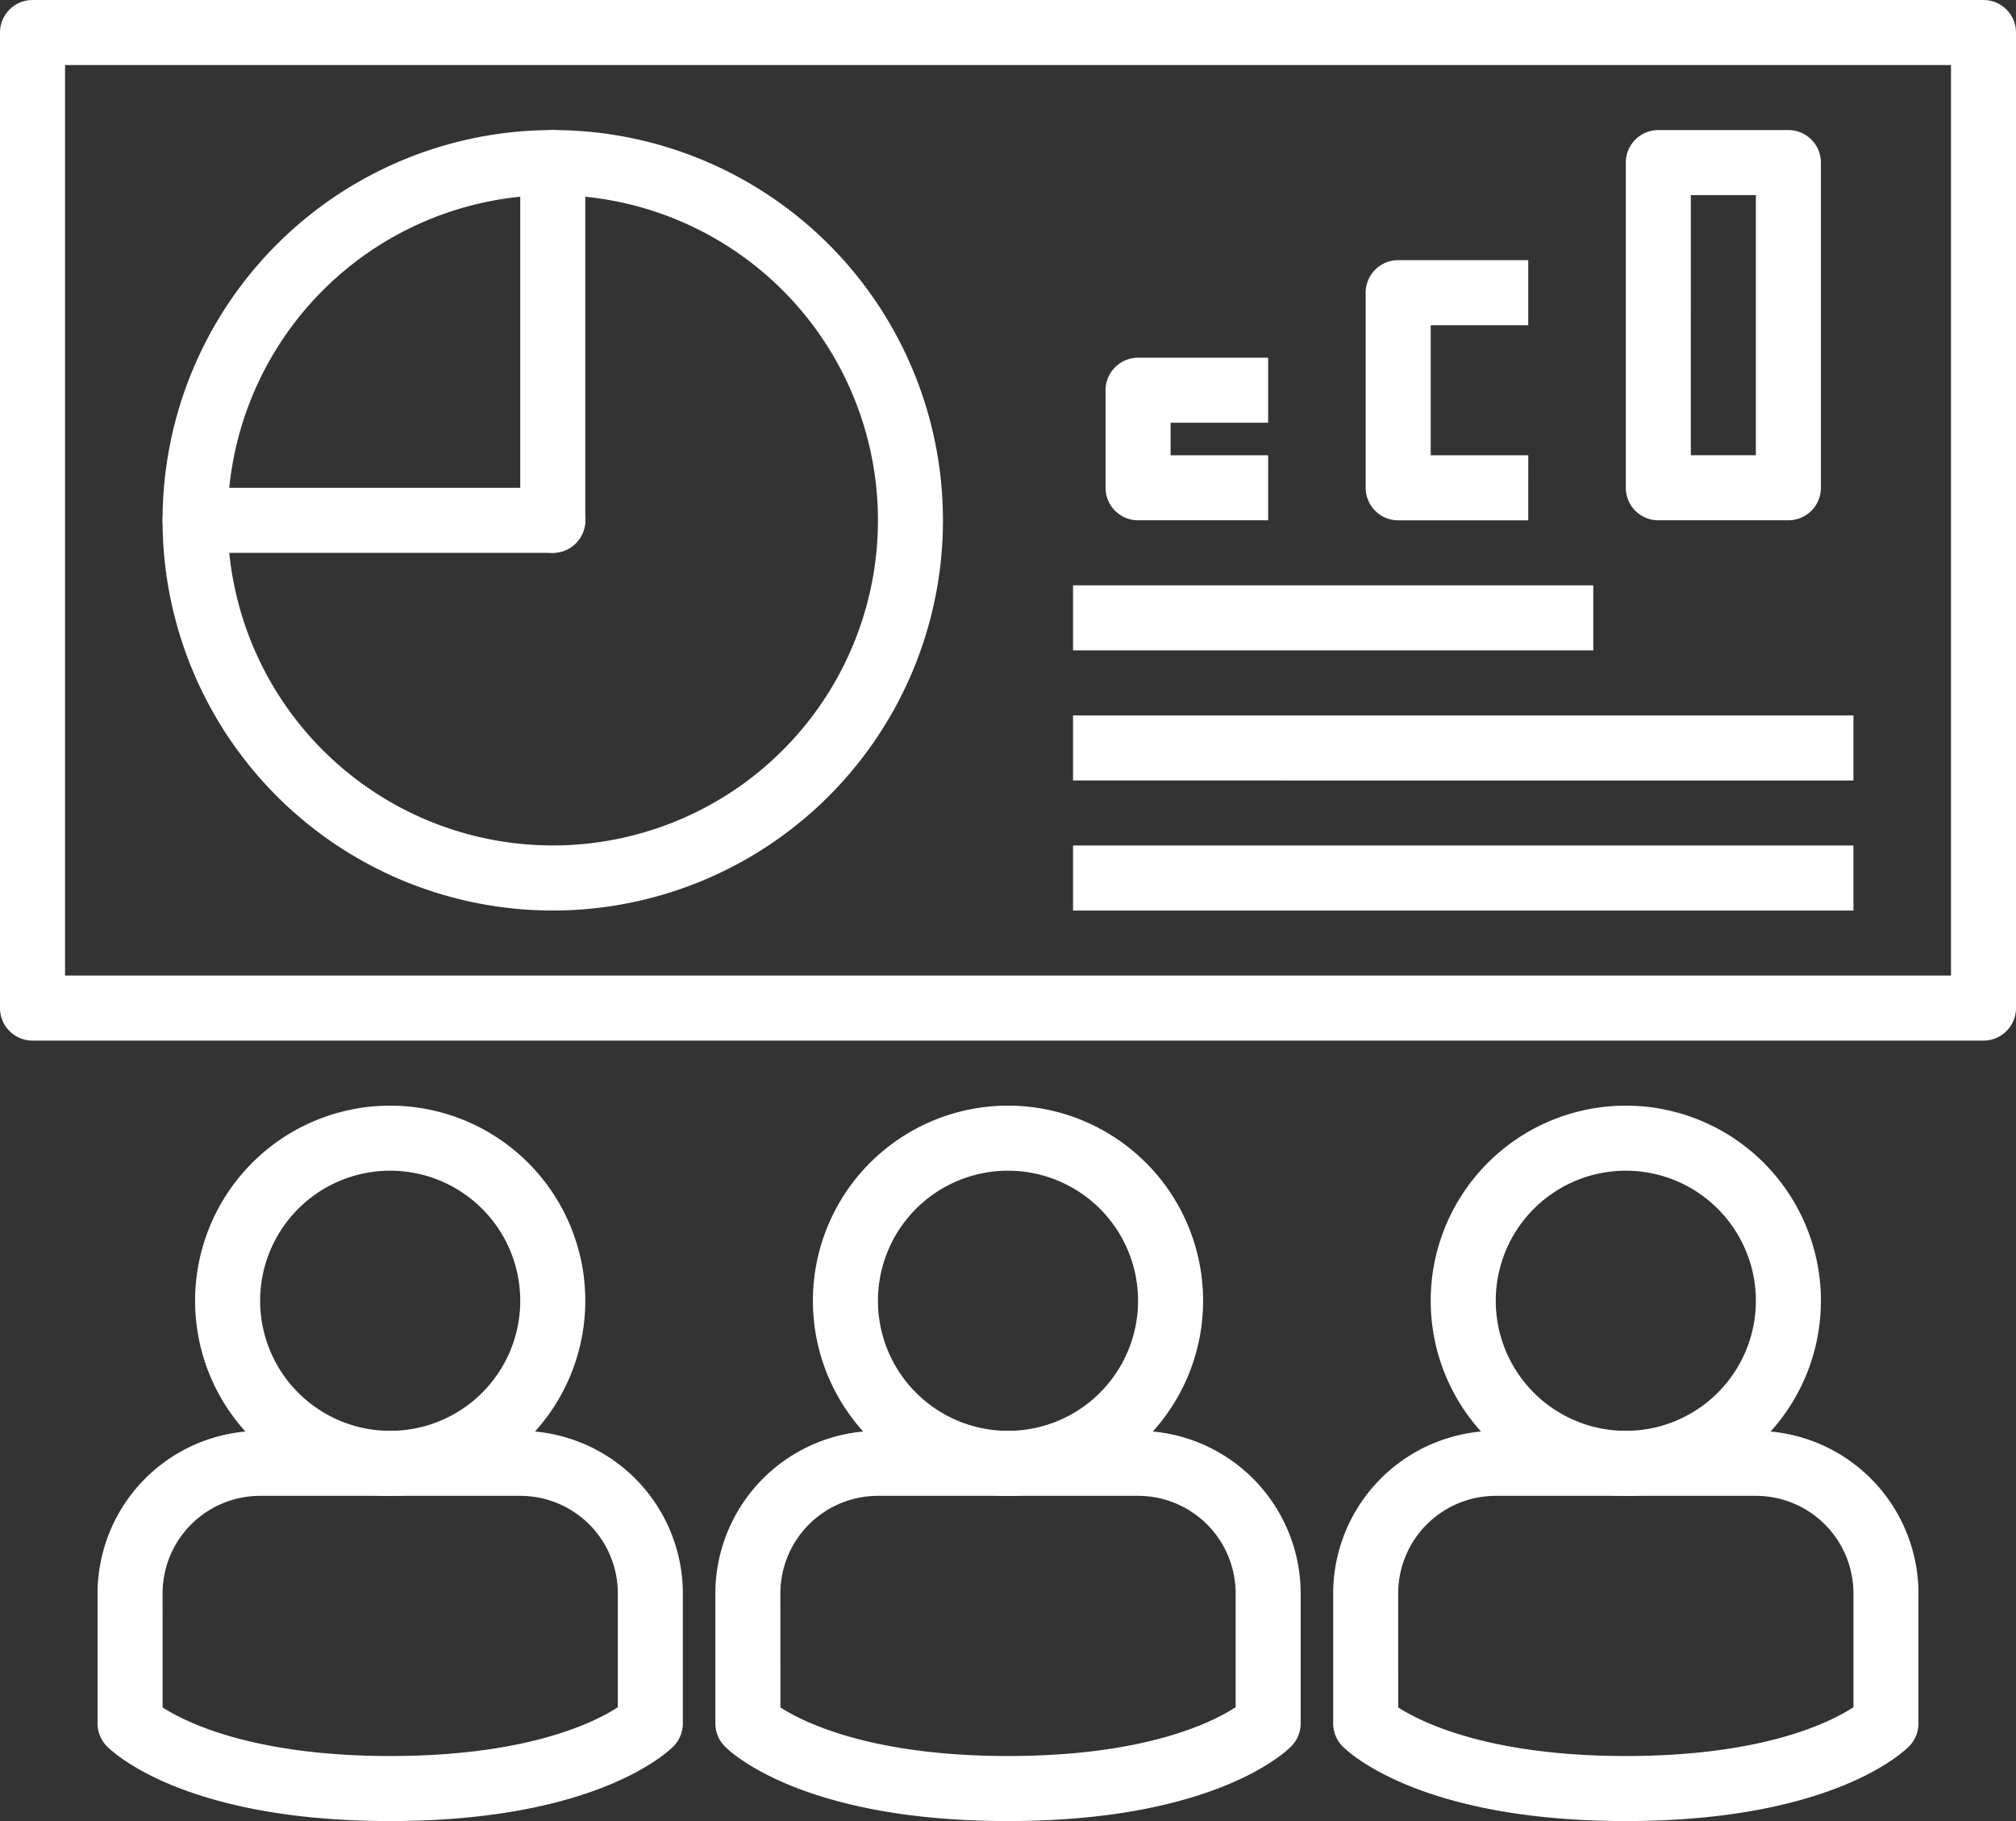<svg xmlns="http://www.w3.org/2000/svg" id="_011-meeting" data-name="011-meeting" width="87.162" height="78.727" viewBox="0 0 87.162 78.727"><rect x="0" y="0" width="87.162" height="78.727" fill="#333333" stroke="none"/><path id="Caminho_329" data-name="Caminho 329" d="M35.653,64.87c-8.764,0-11.912-2.895-12.241-3.224A1.406,1.406,0,0,1,23,60.653V55.029A7.038,7.038,0,0,1,30.029,48H41.276a7.038,7.038,0,0,1,7.029,7.029v5.623a1.406,1.406,0,0,1-.412.994C47.564,61.975,44.417,64.87,35.653,64.87Zm-9.841-4.912c1,.642,3.915,2.1,9.841,2.1s8.827-1.449,9.841-2.109v-4.92a4.218,4.218,0,0,0-4.218-4.218H30.029a4.218,4.218,0,0,0-4.218,4.218Z" transform="translate(7.929 13.857)" fill="#fff"></path><path id="Caminho_330" data-name="Caminho 330" d="M34.435,54.87a8.435,8.435,0,1,1,8.435-8.435A8.435,8.435,0,0,1,34.435,54.87Zm0-14.058a5.623,5.623,0,1,0,5.623,5.623A5.623,5.623,0,0,0,34.435,40.812Z" transform="translate(9.146 9.799)" fill="#fff"></path><path id="Caminho_331" data-name="Caminho 331" d="M54.653,64.87c-8.764,0-11.912-2.895-12.241-3.224A1.406,1.406,0,0,1,42,60.653V55.029A7.038,7.038,0,0,1,49.029,48H60.276a7.038,7.038,0,0,1,7.029,7.029v5.623a1.406,1.406,0,0,1-.412.994C66.564,61.975,63.417,64.87,54.653,64.87Zm-9.841-4.912c1,.642,3.915,2.1,9.841,2.1s8.827-1.449,9.841-2.109v-4.92a4.218,4.218,0,0,0-4.218-4.218H49.029a4.218,4.218,0,0,0-4.218,4.218Z" transform="translate(15.64 13.857)" fill="#fff"></path><path id="Caminho_332" data-name="Caminho 332" d="M53.435,54.87a8.435,8.435,0,1,1,8.435-8.435A8.435,8.435,0,0,1,53.435,54.87Zm0-14.058a5.623,5.623,0,1,0,5.623,5.623A5.623,5.623,0,0,0,53.435,40.812Z" transform="translate(16.857 9.799)" fill="#fff"></path><path id="Caminho_333" data-name="Caminho 333" d="M16.653,64.87c-8.764,0-11.912-2.895-12.241-3.224A1.406,1.406,0,0,1,4,60.653V55.029A7.038,7.038,0,0,1,11.029,48H22.276a7.038,7.038,0,0,1,7.029,7.029v5.623a1.406,1.406,0,0,1-.412.994C28.564,61.975,25.417,64.87,16.653,64.87ZM6.812,59.958c1,.642,3.915,2.1,9.841,2.1s8.827-1.449,9.841-2.109v-4.92a4.218,4.218,0,0,0-4.218-4.218H11.029a4.218,4.218,0,0,0-4.218,4.218Z" transform="translate(0.218 13.857)" fill="#fff"></path><path id="Caminho_334" data-name="Caminho 334" d="M15.435,54.87a8.435,8.435,0,1,1,8.435-8.435A8.435,8.435,0,0,1,15.435,54.87Zm0-14.058a5.623,5.623,0,1,0,5.623,5.623A5.623,5.623,0,0,0,15.435,40.812Z" transform="translate(1.435 9.799)" fill="#fff"></path><path id="Caminho_335" data-name="Caminho 335" d="M86.756,48.987H2.406A1.406,1.406,0,0,1,1,47.581V5.406A1.406,1.406,0,0,1,2.406,4H86.756a1.406,1.406,0,0,1,1.406,1.406V47.581A1.406,1.406,0,0,1,86.756,48.987ZM3.812,46.175H85.351V6.812H3.812Z" transform="translate(-1 -4)" fill="#fff"></path><path id="Caminho_336" data-name="Caminho 336" d="M22.87,41.74A16.87,16.87,0,1,1,39.74,24.87,16.87,16.87,0,0,1,22.87,41.74Zm0-30.929A14.058,14.058,0,1,0,36.929,24.87,14.058,14.058,0,0,0,22.87,10.812Z" transform="translate(1.029 -2.377)" fill="#fff"></path><path id="Caminho_337" data-name="Caminho 337" d="M18.406,26.276A1.406,1.406,0,0,1,17,24.87V9.406a1.406,1.406,0,1,1,2.812,0V24.87A1.406,1.406,0,0,1,18.406,26.276Z" transform="translate(5.493 -2.377)" fill="#fff"></path><path id="Caminho_338" data-name="Caminho 338" d="M22.87,21.812H7.406a1.406,1.406,0,1,1,0-2.812H22.87a1.406,1.406,0,0,1,0,2.812Z" transform="translate(1.029 2.088)" fill="#fff"></path><path id="Caminho_339" data-name="Caminho 339" d="M34,22H56.493v2.812H34Z" transform="translate(12.393 3.305)" fill="#fff"></path><path id="Caminho_340" data-name="Caminho 340" d="M34,26H67.74v2.812H34Z" transform="translate(12.393 4.929)" fill="#fff"></path><path id="Caminho_341" data-name="Caminho 341" d="M34,30H67.74v2.812H34Z" transform="translate(12.393 6.552)" fill="#fff"></path><path id="Caminho_342" data-name="Caminho 342" d="M42.029,22.029H36.406A1.406,1.406,0,0,1,35,20.623V16.406A1.406,1.406,0,0,1,36.406,15h5.623v2.812H37.812v1.406h4.218Z" transform="translate(12.799 0.464)" fill="#fff"></path><path id="Caminho_343" data-name="Caminho 343" d="M50.029,23.247H44.406A1.406,1.406,0,0,1,43,21.841V13.406A1.406,1.406,0,0,1,44.406,12h5.623v2.812H45.812v5.623h4.218Z" transform="translate(16.045 -0.753)" fill="#fff"></path><path id="Caminho_344" data-name="Caminho 344" d="M58.029,24.87H52.406A1.406,1.406,0,0,1,51,23.464V9.406A1.406,1.406,0,0,1,52.406,8h5.623a1.406,1.406,0,0,1,1.406,1.406V23.464A1.406,1.406,0,0,1,58.029,24.87Zm-4.218-2.812h2.812V10.812H53.812Z" transform="translate(19.292 -2.377)" fill="#fff"></path></svg>